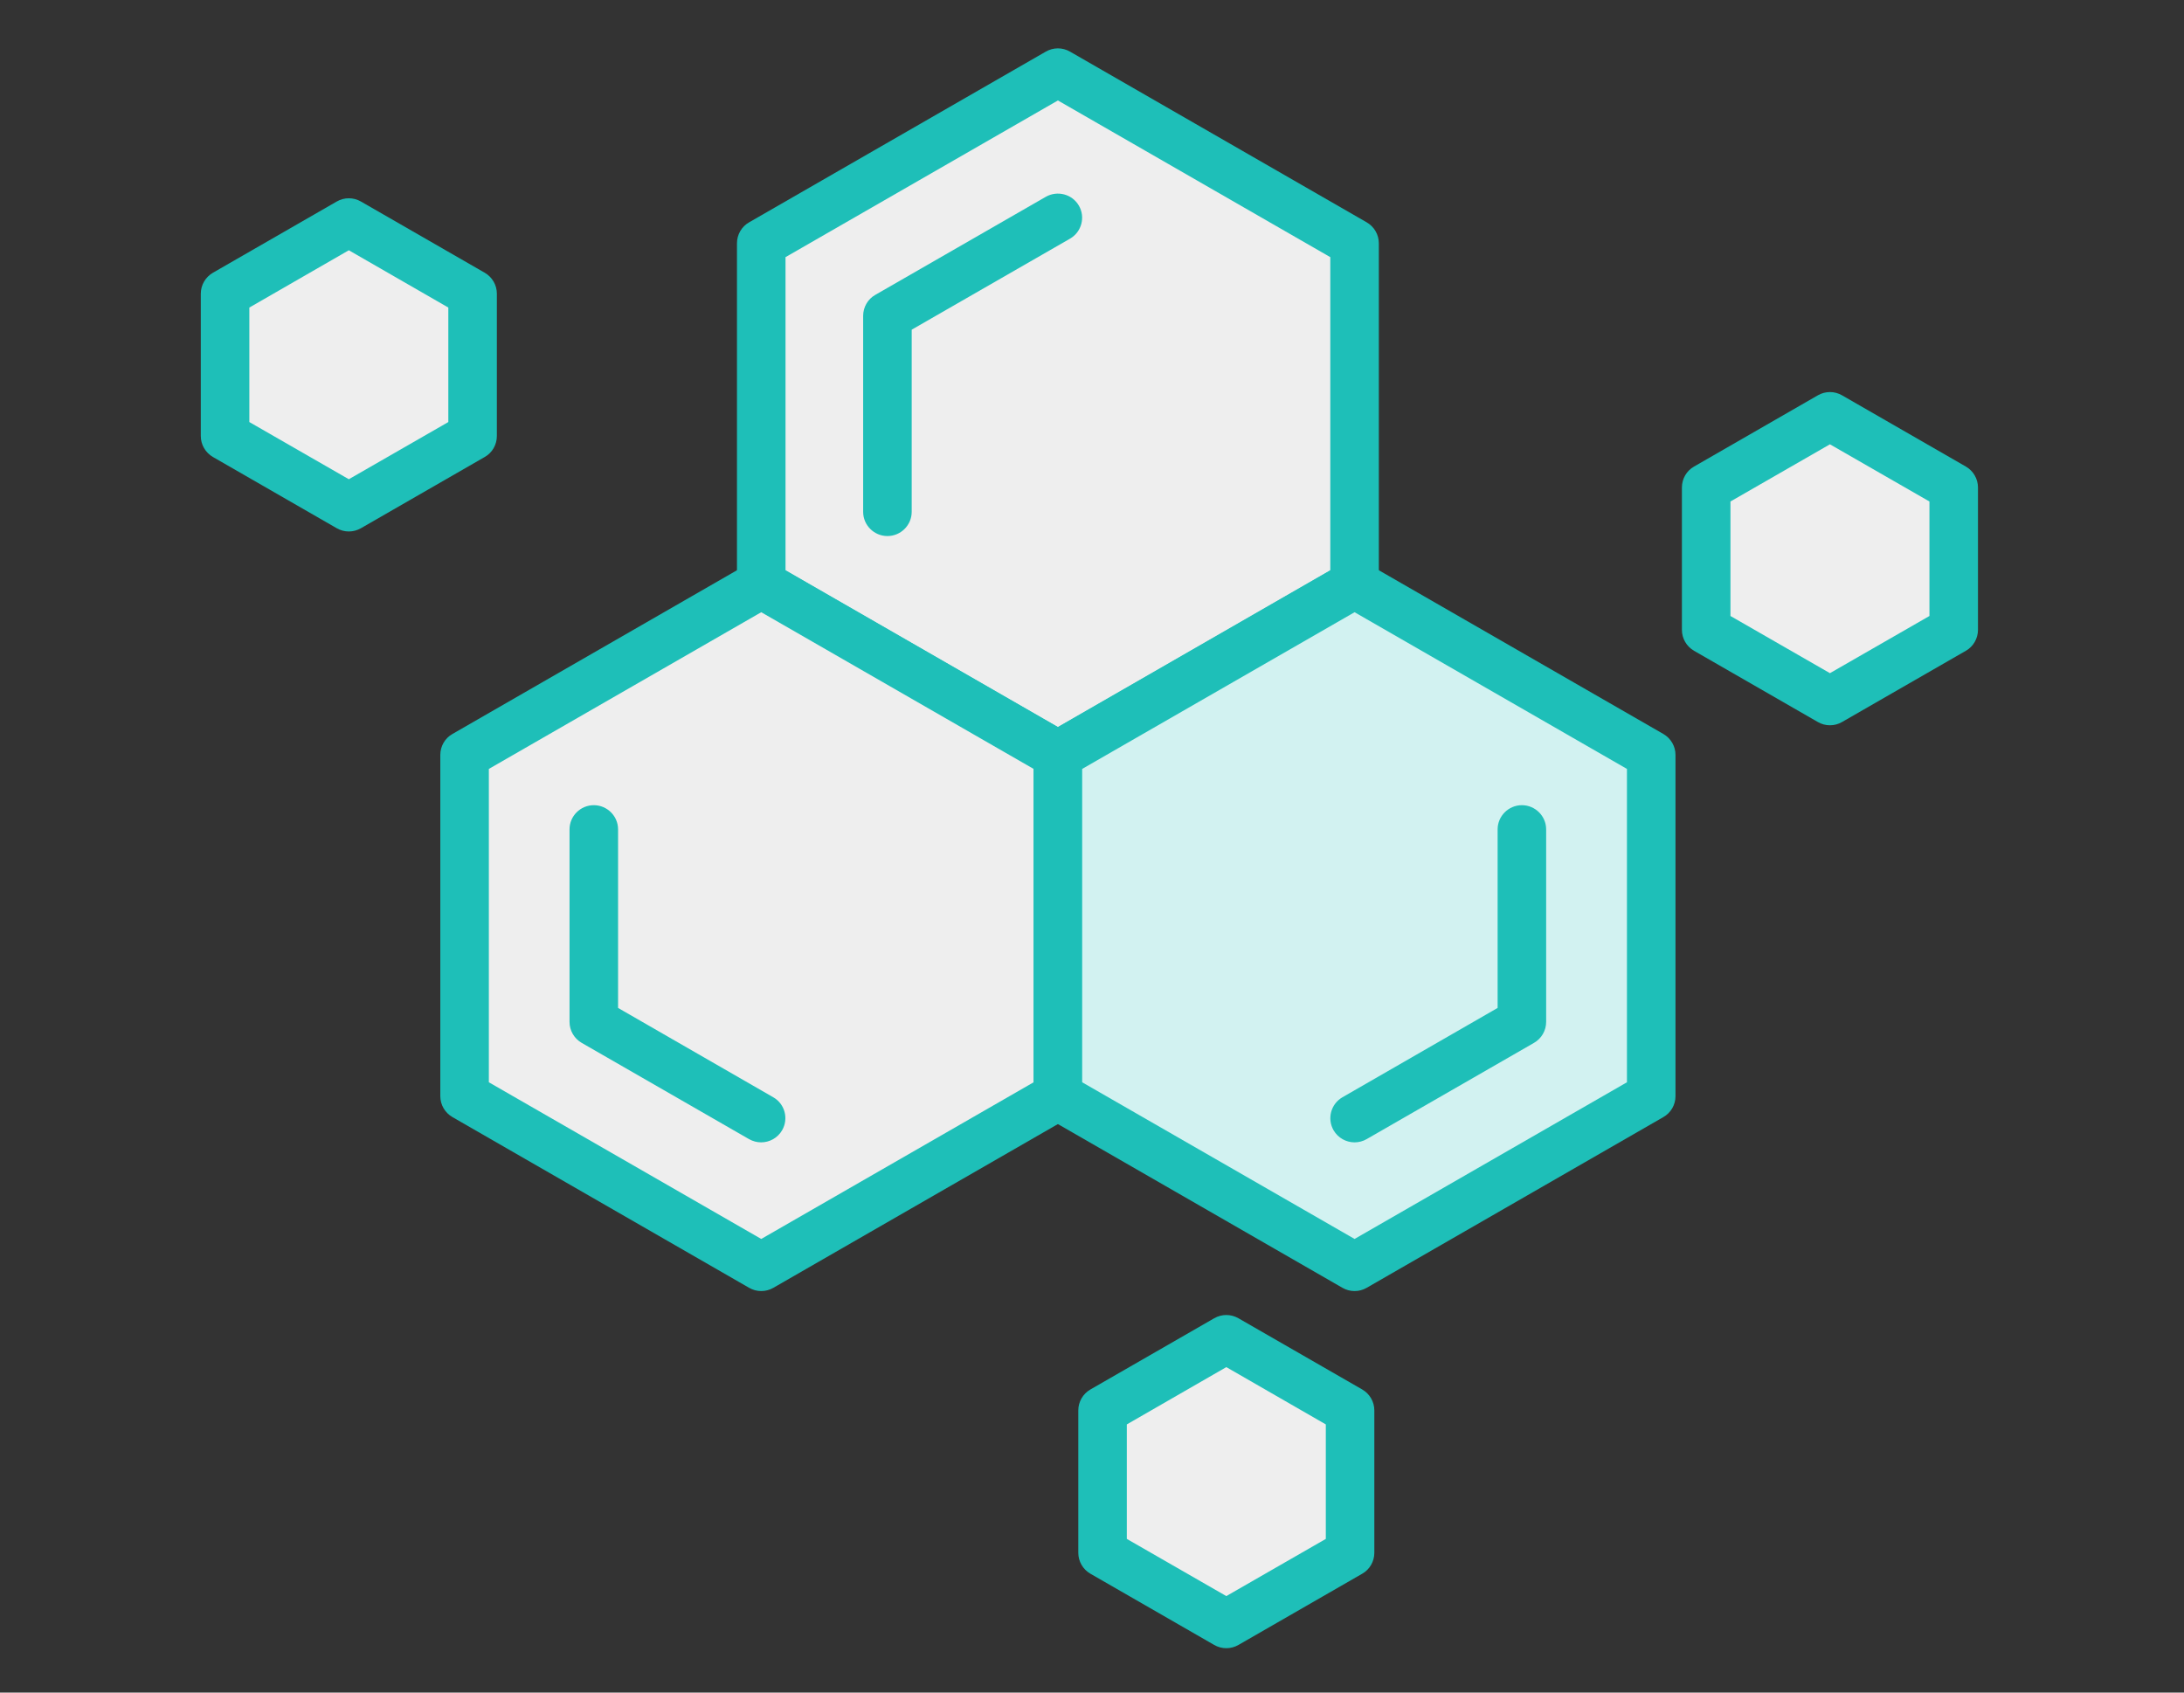 <svg width="120" height="93" viewBox="0 0 120 93" fill="none" xmlns="http://www.w3.org/2000/svg">
<rect x="0" y="0" width="120" height="93" fill="#333333" stroke="none"/>
<path d="M41.826 13.366V32.118L58.126 41.498L74.426 32.118V13.366L58.126 3.986L41.826 13.366Z" fill="#EEEEEE"/>
<path d="M58.127 42.827C57.893 42.827 57.666 42.767 57.46 42.647L41.16 33.267C40.746 33.028 40.493 32.59 40.493 32.118V13.366C40.493 12.894 40.746 12.449 41.16 12.216L57.46 2.837C57.873 2.597 58.38 2.597 58.793 2.837L75.093 12.216C75.507 12.455 75.76 12.894 75.76 13.366V32.118C75.76 32.59 75.507 33.035 75.093 33.267L58.793 42.647C58.587 42.767 58.36 42.827 58.127 42.827ZM43.16 31.348L58.127 39.957L73.093 31.348V14.129L58.127 5.52L43.16 14.129V31.348Z" fill="#1EBFB8"/>
<path d="M12.367 16.136V23.961L19.166 27.873L25.966 23.961V16.136L19.166 12.223L12.367 16.136Z" fill="#EEEEEE"/>
<path d="M19.166 29.202C18.933 29.202 18.706 29.142 18.5 29.023L11.7 25.11C11.287 24.871 11.033 24.432 11.033 23.961V16.136C11.033 15.664 11.287 15.225 11.7 14.986L18.5 11.074C18.913 10.835 19.42 10.835 19.833 11.074L26.633 14.986C27.047 15.225 27.3 15.664 27.3 16.136V23.961C27.3 24.432 27.047 24.878 26.633 25.11L19.833 29.023C19.627 29.142 19.4 29.202 19.166 29.202ZM13.7 23.19L19.166 26.332L24.633 23.19V16.899L19.166 13.751L13.7 16.899V23.19Z" fill="#1EBFB8"/>
<path d="M93.746 26.784V34.609L100.546 38.522L107.346 34.609V26.784L100.546 22.872L93.746 26.784Z" fill="#EEEEEE"/>
<path d="M100.546 39.851C100.313 39.851 100.086 39.791 99.88 39.671L93.08 35.759C92.666 35.52 92.413 35.081 92.413 34.609V26.784C92.413 26.312 92.666 25.867 93.08 25.635L99.88 21.722C100.293 21.483 100.8 21.483 101.213 21.722L108.013 25.635C108.426 25.874 108.68 26.312 108.68 26.784V34.609C108.68 35.081 108.426 35.526 108.013 35.759L101.213 39.671C101.006 39.791 100.78 39.851 100.546 39.851ZM95.08 33.846L100.546 36.988L106.013 33.846V27.555L100.546 24.413L95.08 27.555V33.846Z" fill="#1EBFB8"/>
<path d="M60.58 77.496V85.321L67.38 89.234L74.18 85.321V77.496L67.38 73.583L60.58 77.496Z" fill="#EEEEEE"/>
<path d="M67.38 90.562C67.147 90.562 66.92 90.502 66.713 90.383L59.913 86.47C59.5 86.231 59.247 85.793 59.247 85.321V77.496C59.247 77.024 59.5 76.585 59.913 76.346L66.713 72.434C67.127 72.195 67.633 72.195 68.047 72.434L74.847 76.346C75.26 76.585 75.513 77.024 75.513 77.496V85.321C75.513 85.793 75.26 86.238 74.847 86.47L68.047 90.383C67.84 90.502 67.613 90.562 67.38 90.562ZM61.913 84.557L67.38 87.699L72.847 84.557V78.266L67.38 75.118L61.913 78.266V84.557Z" fill="#1EBFB8"/>
<path d="M48.76 29.454C48.026 29.454 47.426 28.857 47.426 28.126V17.351C47.426 16.88 47.68 16.434 48.093 16.202L57.46 10.815C58.1 10.449 58.913 10.668 59.28 11.3C59.647 11.937 59.426 12.748 58.793 13.113L50.093 18.115V28.126C50.093 28.857 49.493 29.454 48.76 29.454Z" fill="#1EBFB8"/>
<path d="M25.52 41.478V60.231L41.826 69.611L58.126 60.231V41.478L41.826 32.105L25.52 41.478Z" fill="#EEEEEE"/>
<path d="M41.826 70.939C41.593 70.939 41.367 70.879 41.16 70.76L24.86 61.38C24.446 61.141 24.193 60.703 24.193 60.231V41.478C24.193 41.006 24.446 40.561 24.86 40.329L41.16 30.949C41.573 30.71 42.08 30.71 42.493 30.949L58.793 40.329C59.206 40.568 59.46 41.006 59.46 41.478V60.231C59.46 60.703 59.206 61.148 58.793 61.38L42.493 70.76C42.286 70.879 42.06 70.939 41.826 70.939ZM26.86 59.467L41.826 68.076L56.793 59.467V42.249L41.826 33.639L26.86 42.249V59.467Z" fill="#1EBFB8"/>
<path d="M41.82 62.768C41.593 62.768 41.367 62.709 41.153 62.589L31.96 57.301C31.547 57.062 31.293 56.624 31.293 56.152V45.57C31.293 44.839 31.893 44.242 32.627 44.242C33.36 44.242 33.96 44.839 33.96 45.57V55.382L42.487 60.291C43.127 60.656 43.34 61.473 42.973 62.104C42.727 62.529 42.28 62.768 41.82 62.768Z" fill="#1EBFB8"/>
<path d="M58.127 41.478V60.231L74.427 69.611L90.727 60.231V41.478L74.427 32.105L58.127 41.478Z" fill="#D2F2F1"/>
<path d="M74.427 70.939C74.193 70.939 73.967 70.879 73.76 70.76L57.46 61.38C57.047 61.141 56.793 60.703 56.793 60.231V41.478C56.793 41.006 57.047 40.561 57.46 40.329L73.76 30.949C74.173 30.71 74.68 30.71 75.093 30.949L91.393 40.329C91.806 40.568 92.06 41.006 92.06 41.478V60.231C92.06 60.703 91.806 61.148 91.393 61.38L75.093 70.76C74.887 70.879 74.66 70.939 74.427 70.939ZM59.46 59.467L74.427 68.076L89.393 59.467V42.249L74.427 33.639L59.46 42.249V59.467Z" fill="#1EBFB8"/>
<path d="M74.427 62.768C73.967 62.768 73.52 62.529 73.273 62.104C72.907 61.466 73.127 60.656 73.76 60.291L82.287 55.382V45.57C82.287 44.839 82.887 44.242 83.62 44.242C84.353 44.242 84.953 44.839 84.953 45.57V56.152C84.953 56.624 84.7 57.062 84.287 57.301L75.093 62.589C74.887 62.709 74.653 62.768 74.427 62.768Z" fill="#1EBFB8"/>
</svg>
